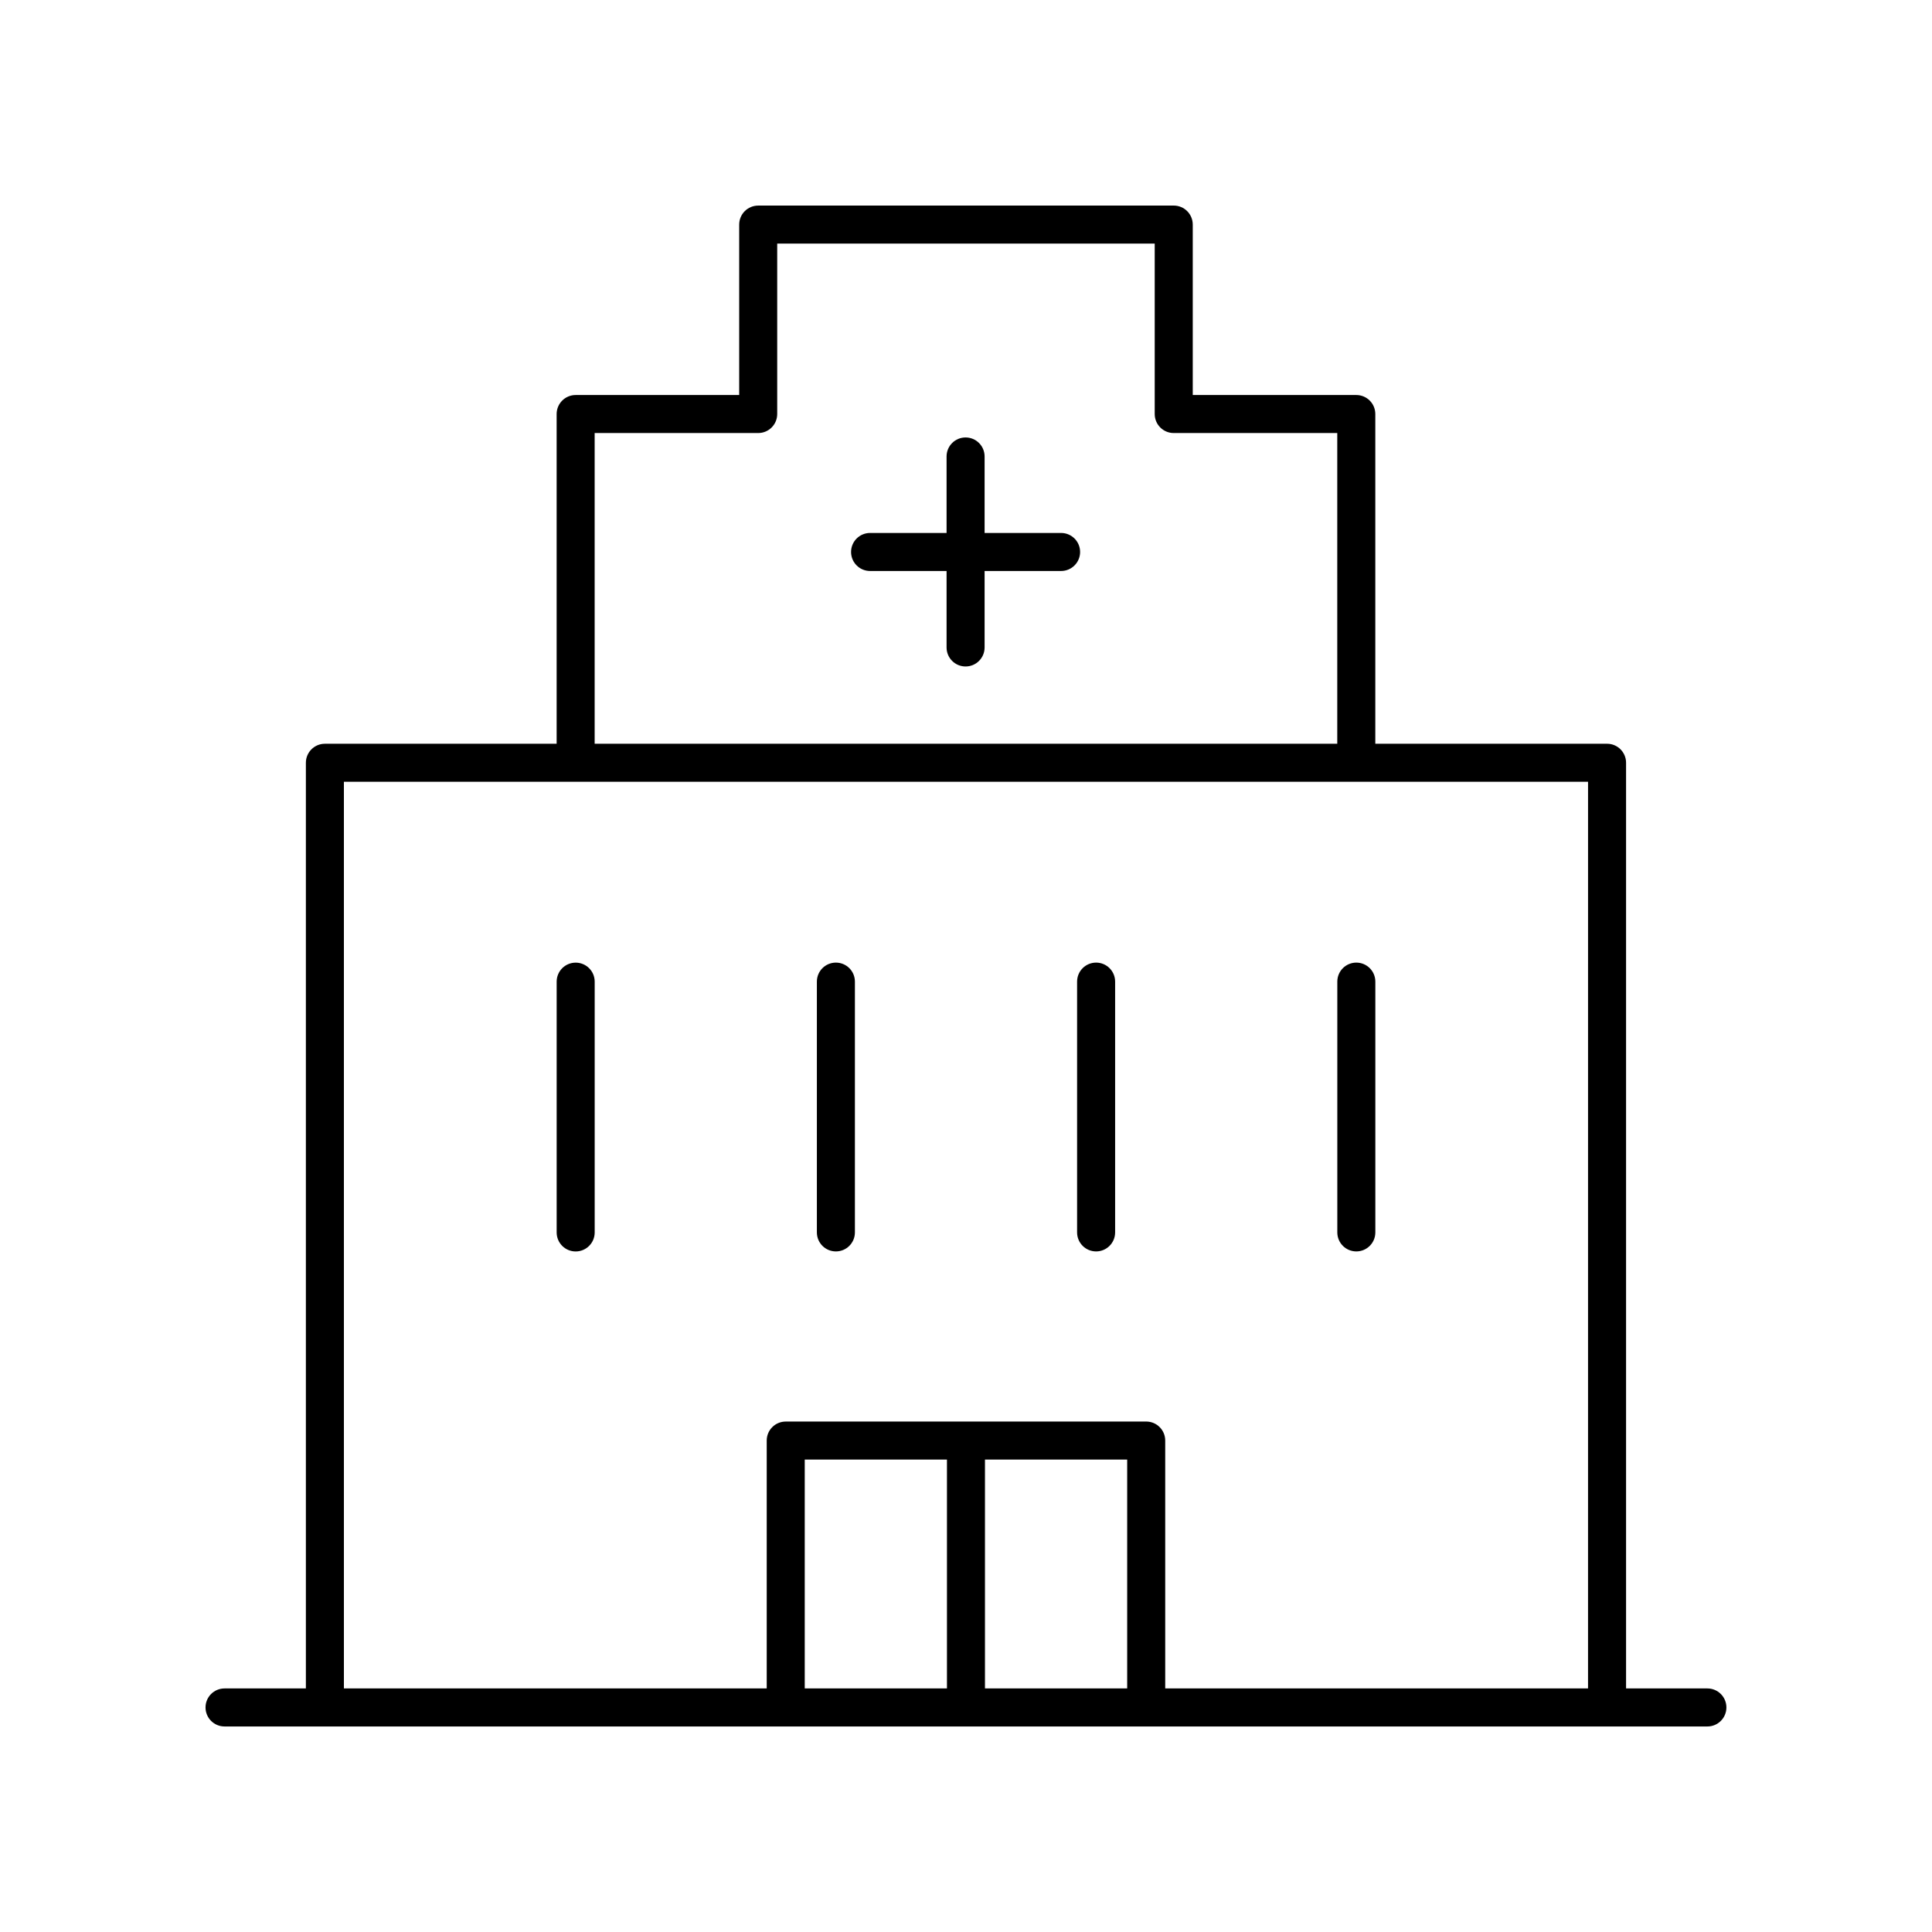 <?xml version="1.0" encoding="UTF-8"?>
<!-- Uploaded to: SVG Repo, www.svgrepo.com, Generator: SVG Repo Mixer Tools -->
<svg fill="#000000" width="800px" height="800px" version="1.1" viewBox="144 144 512 512" xmlns="http://www.w3.org/2000/svg">
 <g>
  <path d="m596.48 591.45h-21.555v-245.31c0-2.785-2.254-5.039-5.039-5.039l-61.414 0.004v-87.379c0-2.785-2.254-5.039-5.039-5.039h-43.34v-45.168c0-2.785-2.254-5.039-5.039-5.039l-110.12 0.004c-2.785 0-5.039 2.254-5.039 5.039v45.164h-43.34c-2.785 0-5.039 2.254-5.039 5.039v87.379h-61.414c-2.785 0-5.039 2.254-5.039 5.039v245.31h-21.555c-2.785 0-5.039 2.254-5.039 5.039s2.254 5.039 5.039 5.039h392.97c2.785 0 5.039-2.254 5.039-5.039s-2.254-5.039-5.039-5.039zm-294.89-332.69h43.34c2.785 0 5.039-2.254 5.039-5.039v-45.164h100.04v45.164c0 2.785 2.254 5.039 5.039 5.039h43.34v82.34h-196.8zm-66.453 92.418h329.71l-0.004 240.27h-112.05v-65.688c0-2.785-2.254-5.039-5.039-5.039l-95.527 0.004c-2.785 0-5.039 2.254-5.039 5.039v65.684h-112.05zm169.89 179.62h37.688v60.648h-37.688zm-10.074 60.648h-37.688v-60.648h37.688z"/>
  <path d="m296.56 399.11c-2.785 0-5.039 2.254-5.039 5.039v66.461c0 2.785 2.254 5.039 5.039 5.039s5.039-2.254 5.039-5.039v-66.465c0-2.781-2.254-5.035-5.039-5.035z"/>
  <path d="m365.52 475.64c2.785 0 5.039-2.254 5.039-5.039v-66.461c0-2.785-2.254-5.039-5.039-5.039-2.785 0-5.039 2.254-5.039 5.039v66.461c0 2.785 2.254 5.039 5.039 5.039z"/>
  <path d="m434.48 475.64c2.785 0 5.039-2.254 5.039-5.039v-66.461c0-2.785-2.254-5.039-5.039-5.039-2.785 0-5.039 2.254-5.039 5.039v66.461c0.004 2.785 2.254 5.039 5.039 5.039z"/>
  <path d="m503.44 475.64c2.785 0 5.039-2.254 5.039-5.039v-66.461c0-2.785-2.254-5.039-5.039-5.039s-5.039 2.254-5.039 5.039v66.461c0 2.785 2.254 5.039 5.039 5.039z"/>
  <path d="m425.2 285.24h-20.27v-20.27c0-2.785-2.254-5.039-5.039-5.039-2.785 0-5.039 2.254-5.039 5.039v20.27h-20.27c-2.785 0-5.039 2.254-5.039 5.039s2.254 5.039 5.039 5.039h20.27v20.266c0 2.785 2.254 5.039 5.039 5.039 2.785 0 5.039-2.254 5.039-5.039v-20.266h20.27c2.785 0 5.039-2.254 5.039-5.039s-2.254-5.039-5.039-5.039z"/>
 </g>
</svg>